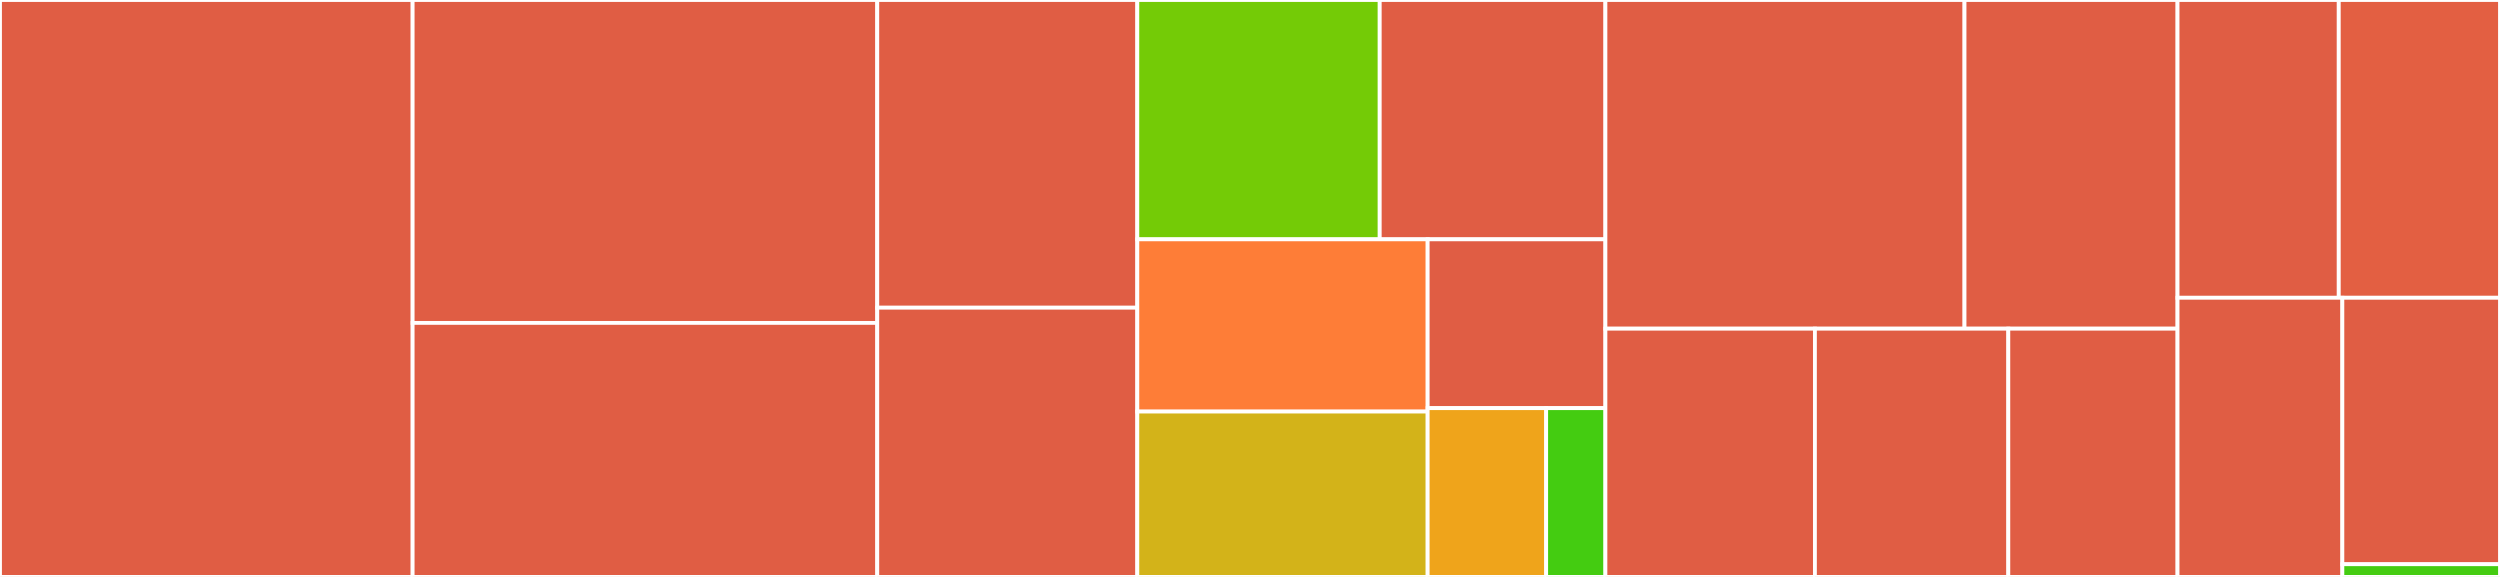 <svg baseProfile="full" width="650" height="150" viewBox="0 0 650 150" version="1.1"
xmlns="http://www.w3.org/2000/svg" xmlns:ev="http://www.w3.org/2001/xml-events"
xmlns:xlink="http://www.w3.org/1999/xlink">

<rect x="0" y="0" width="650" height="150" fill="#333333" stroke="none"/>

<style>rect.s{mask:url(#mask);}</style>
<defs>
  <pattern id="white" width="4" height="4" patternUnits="userSpaceOnUse" patternTransform="rotate(45)">
    <rect width="2" height="2" transform="translate(0,0)" fill="white"></rect>
  </pattern>
  <mask id="mask">
    <rect x="0" y="0" width="100%" height="100%" fill="url(#white)"></rect>
  </mask>
</defs>

<rect x="0" y="0" width="107.282" height="150.0" fill="#e05d44" stroke="white" stroke-width="1" class=" tooltipped" data-content="core/driver_cache.py"><title>core/driver_cache.py</title></rect>
<rect x="107.282" y="0" width="120.804" height="83.955" fill="#e05d44" stroke="white" stroke-width="1" class=" tooltipped" data-content="core/file_manager.py"><title>core/file_manager.py</title></rect>
<rect x="107.282" y="83.955" width="120.804" height="66.045" fill="#e05d44" stroke="white" stroke-width="1" class=" tooltipped" data-content="core/os_manager.py"><title>core/os_manager.py</title></rect>
<rect x="228.086" y="0" width="67.614" height="80" fill="#e05d44" stroke="white" stroke-width="1" class=" tooltipped" data-content="core/driver.py"><title>core/driver.py</title></rect>
<rect x="228.086" y="80" width="67.614" height="70" fill="#e05d44" stroke="white" stroke-width="1" class=" tooltipped" data-content="core/manager.py"><title>core/manager.py</title></rect>
<rect x="295.7" y="0" width="63.026" height="62.222" fill="#74cb06" stroke="white" stroke-width="1" class=" tooltipped" data-content="core/download_manager.py"><title>core/download_manager.py</title></rect>
<rect x="358.727" y="0" width="58.68" height="62.222" fill="#e05d44" stroke="white" stroke-width="1" class=" tooltipped" data-content="core/utils.py"><title>core/utils.py</title></rect>
<rect x="295.7" y="62.222" width="75.489" height="44.785" fill="#fe7d37" stroke="white" stroke-width="1" class=" tooltipped" data-content="core/config.py"><title>core/config.py</title></rect>
<rect x="295.7" y="107.007" width="75.489" height="42.993" fill="#d3b319" stroke="white" stroke-width="1" class=" tooltipped" data-content="core/http.py"><title>core/http.py</title></rect>
<rect x="371.189" y="62.222" width="46.217" height="43.889" fill="#e05d44" stroke="white" stroke-width="1" class=" tooltipped" data-content="core/archive.py"><title>core/archive.py</title></rect>
<rect x="371.189" y="106.111" width="30.812" height="43.889" fill="#efa41b" stroke="white" stroke-width="1" class=" tooltipped" data-content="core/logger.py"><title>core/logger.py</title></rect>
<rect x="402.001" y="106.111" width="15.406" height="43.889" fill="#4c1" stroke="white" stroke-width="1" class=" tooltipped" data-content="core/constants.py"><title>core/constants.py</title></rect>
<rect x="417.406" y="0" width="93.365" height="85.455" fill="#e05d44" stroke="white" stroke-width="1" class=" tooltipped" data-content="drivers/chrome.py"><title>drivers/chrome.py</title></rect>
<rect x="510.772" y="0" width="55.386" height="85.455" fill="#e05d44" stroke="white" stroke-width="1" class=" tooltipped" data-content="drivers/ie.py"><title>drivers/ie.py</title></rect>
<rect x="417.406" y="85.455" width="54.472" height="64.545" fill="#e05d44" stroke="white" stroke-width="1" class=" tooltipped" data-content="drivers/firefox.py"><title>drivers/firefox.py</title></rect>
<rect x="471.879" y="85.455" width="50.282" height="64.545" fill="#e05d44" stroke="white" stroke-width="1" class=" tooltipped" data-content="drivers/opera.py"><title>drivers/opera.py</title></rect>
<rect x="522.161" y="85.455" width="43.997" height="64.545" fill="#e05d44" stroke="white" stroke-width="1" class=" tooltipped" data-content="drivers/edge.py"><title>drivers/edge.py</title></rect>
<rect x="566.158" y="0" width="41.921" height="77.419" fill="#e05d44" stroke="white" stroke-width="1" class=" tooltipped" data-content="chrome.py"><title>chrome.py</title></rect>
<rect x="608.079" y="0" width="41.921" height="77.419" fill="#e35f42" stroke="white" stroke-width="1" class=" tooltipped" data-content="microsoft.py"><title>microsoft.py</title></rect>
<rect x="566.158" y="77.419" width="42.853" height="72.581" fill="#e05d44" stroke="white" stroke-width="1" class=" tooltipped" data-content="firefox.py"><title>firefox.py</title></rect>
<rect x="609.011" y="77.419" width="40.989" height="69.282" fill="#e05d44" stroke="white" stroke-width="1" class=" tooltipped" data-content="opera.py"><title>opera.py</title></rect>
<rect x="609.011" y="146.701" width="40.989" height="3.299" fill="#4c1" stroke="white" stroke-width="1" class=" tooltipped" data-content="__init__.py"><title>__init__.py</title></rect>
</svg>